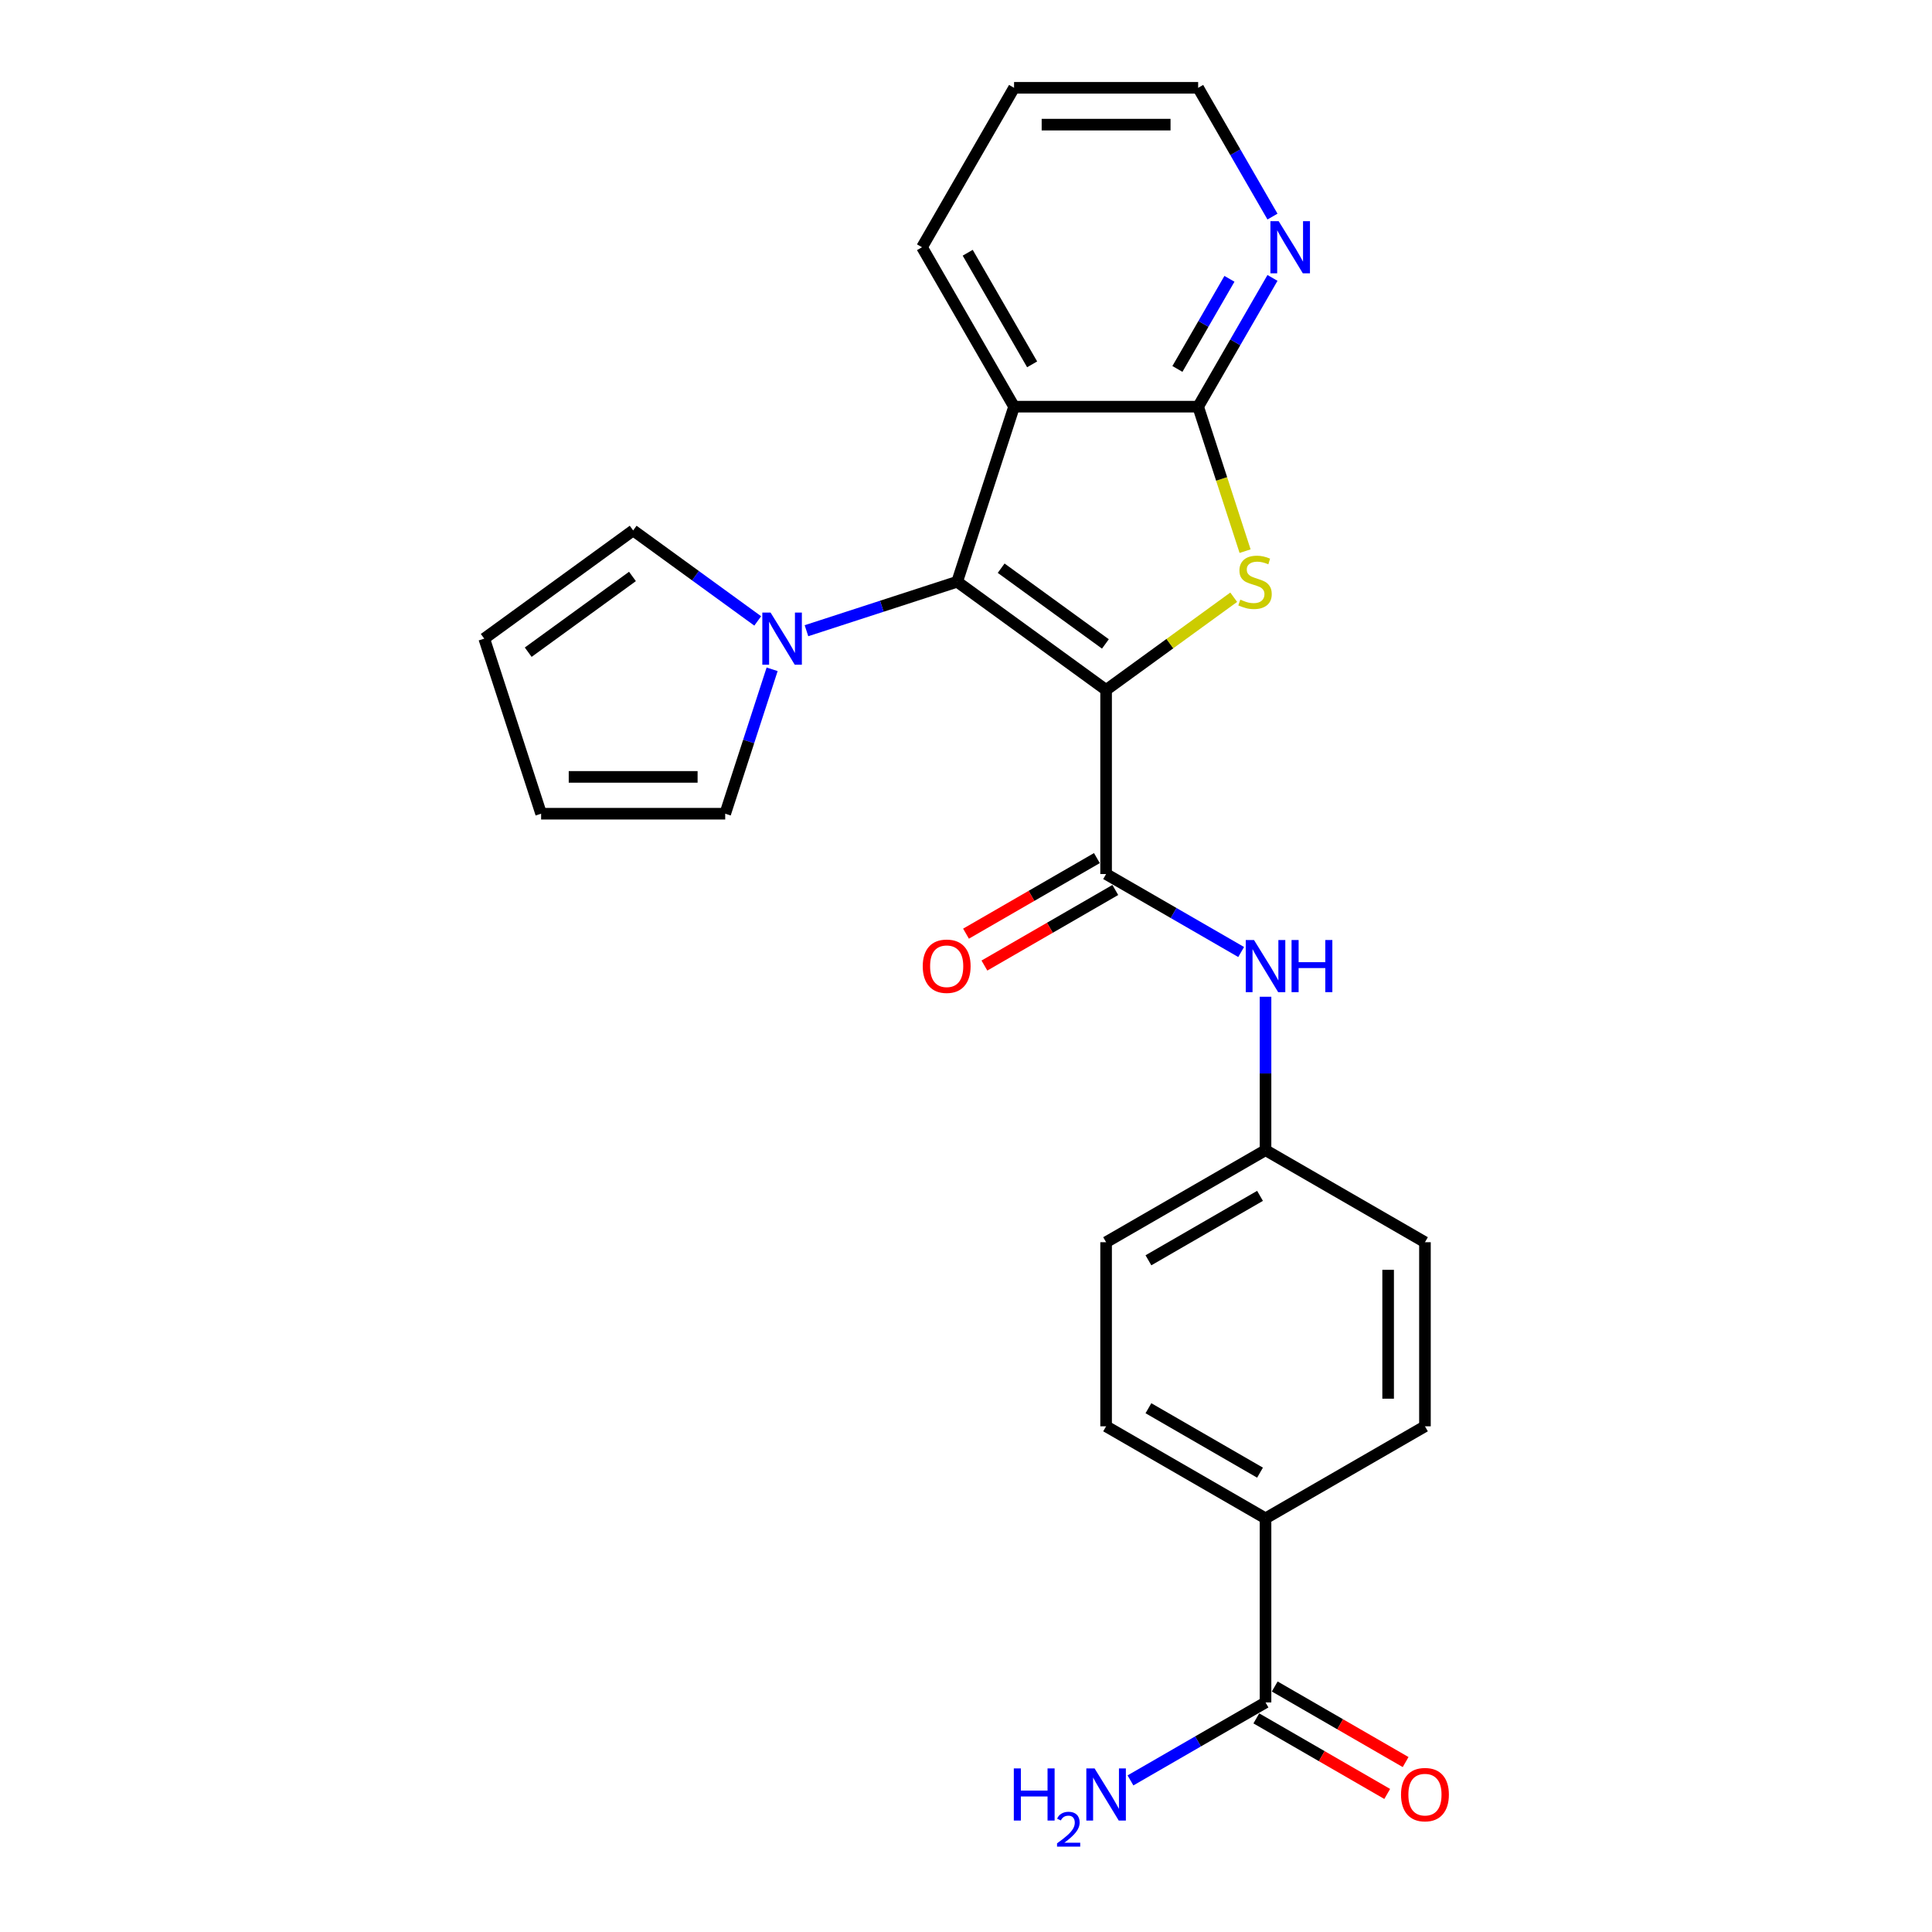 <?xml version='1.0' encoding='iso-8859-1'?>
<svg version='1.1' baseProfile='full'
              xmlns='http://www.w3.org/2000/svg'
                      xmlns:rdkit='http://www.rdkit.org/xml'
                      xmlns:xlink='http://www.w3.org/1999/xlink'
                  xml:space='preserve'
width='1000px' height='1000px' viewBox='0 0 1000 1000'>
<!-- END OF HEADER -->
<rect style='opacity:1.0;fill:#FFFFFF;stroke:none' width='1000' height='1000' x='0' y='0'> </rect>
<path class='bond-0' d='M 572.517,357.117 L 495.431,301.111' style='fill:none;fill-rule:evenodd;stroke:#000000;stroke-width:6px;stroke-linecap:butt;stroke-linejoin:miter;stroke-opacity:1' />
<path class='bond-0' d='M 572.155,333.299 L 518.195,294.095' style='fill:none;fill-rule:evenodd;stroke:#000000;stroke-width:6px;stroke-linecap:butt;stroke-linejoin:miter;stroke-opacity:1' />
<path class='bond-1' d='M 572.517,357.117 L 605.543,333.123' style='fill:none;fill-rule:evenodd;stroke:#000000;stroke-width:6px;stroke-linecap:butt;stroke-linejoin:miter;stroke-opacity:1' />
<path class='bond-1' d='M 605.543,333.123 L 638.569,309.128' style='fill:none;fill-rule:evenodd;stroke:#CCCC00;stroke-width:6px;stroke-linecap:butt;stroke-linejoin:miter;stroke-opacity:1' />
<path class='bond-3' d='M 572.517,357.117 L 572.517,452.401' style='fill:none;fill-rule:evenodd;stroke:#000000;stroke-width:6px;stroke-linecap:butt;stroke-linejoin:miter;stroke-opacity:1' />
<path class='bond-2' d='M 495.431,301.111 L 524.875,210.491' style='fill:none;fill-rule:evenodd;stroke:#000000;stroke-width:6px;stroke-linecap:butt;stroke-linejoin:miter;stroke-opacity:1' />
<path class='bond-5' d='M 495.431,301.111 L 456.428,313.784' style='fill:none;fill-rule:evenodd;stroke:#000000;stroke-width:6px;stroke-linecap:butt;stroke-linejoin:miter;stroke-opacity:1' />
<path class='bond-5' d='M 456.428,313.784 L 417.426,326.456' style='fill:none;fill-rule:evenodd;stroke:#0000FF;stroke-width:6px;stroke-linecap:butt;stroke-linejoin:miter;stroke-opacity:1' />
<path class='bond-4' d='M 644.457,285.275 L 632.308,247.883' style='fill:none;fill-rule:evenodd;stroke:#CCCC00;stroke-width:6px;stroke-linecap:butt;stroke-linejoin:miter;stroke-opacity:1' />
<path class='bond-4' d='M 632.308,247.883 L 620.159,210.491' style='fill:none;fill-rule:evenodd;stroke:#000000;stroke-width:6px;stroke-linecap:butt;stroke-linejoin:miter;stroke-opacity:1' />
<path class='bond-20' d='M 524.875,210.491 L 477.233,127.973' style='fill:none;fill-rule:evenodd;stroke:#000000;stroke-width:6px;stroke-linecap:butt;stroke-linejoin:miter;stroke-opacity:1' />
<path class='bond-20' d='M 534.232,188.585 L 500.883,130.822' style='fill:none;fill-rule:evenodd;stroke:#000000;stroke-width:6px;stroke-linecap:butt;stroke-linejoin:miter;stroke-opacity:1' />
<path class='bond-25' d='M 524.875,210.491 L 620.159,210.491' style='fill:none;fill-rule:evenodd;stroke:#000000;stroke-width:6px;stroke-linecap:butt;stroke-linejoin:miter;stroke-opacity:1' />
<path class='bond-6' d='M 572.517,452.401 L 607.468,472.58' style='fill:none;fill-rule:evenodd;stroke:#000000;stroke-width:6px;stroke-linecap:butt;stroke-linejoin:miter;stroke-opacity:1' />
<path class='bond-6' d='M 607.468,472.58 L 642.419,492.76' style='fill:none;fill-rule:evenodd;stroke:#0000FF;stroke-width:6px;stroke-linecap:butt;stroke-linejoin:miter;stroke-opacity:1' />
<path class='bond-12' d='M 567.753,444.149 L 533.878,463.707' style='fill:none;fill-rule:evenodd;stroke:#000000;stroke-width:6px;stroke-linecap:butt;stroke-linejoin:miter;stroke-opacity:1' />
<path class='bond-12' d='M 533.878,463.707 L 500.003,483.264' style='fill:none;fill-rule:evenodd;stroke:#FF0000;stroke-width:6px;stroke-linecap:butt;stroke-linejoin:miter;stroke-opacity:1' />
<path class='bond-12' d='M 577.281,460.653 L 543.406,480.211' style='fill:none;fill-rule:evenodd;stroke:#000000;stroke-width:6px;stroke-linecap:butt;stroke-linejoin:miter;stroke-opacity:1' />
<path class='bond-12' d='M 543.406,480.211 L 509.532,499.768' style='fill:none;fill-rule:evenodd;stroke:#FF0000;stroke-width:6px;stroke-linecap:butt;stroke-linejoin:miter;stroke-opacity:1' />
<path class='bond-8' d='M 620.159,210.491 L 639.397,177.169' style='fill:none;fill-rule:evenodd;stroke:#000000;stroke-width:6px;stroke-linecap:butt;stroke-linejoin:miter;stroke-opacity:1' />
<path class='bond-8' d='M 639.397,177.169 L 658.635,143.847' style='fill:none;fill-rule:evenodd;stroke:#0000FF;stroke-width:6px;stroke-linecap:butt;stroke-linejoin:miter;stroke-opacity:1' />
<path class='bond-8' d='M 609.427,190.966 L 622.893,167.641' style='fill:none;fill-rule:evenodd;stroke:#000000;stroke-width:6px;stroke-linecap:butt;stroke-linejoin:miter;stroke-opacity:1' />
<path class='bond-8' d='M 622.893,167.641 L 636.36,144.315' style='fill:none;fill-rule:evenodd;stroke:#0000FF;stroke-width:6px;stroke-linecap:butt;stroke-linejoin:miter;stroke-opacity:1' />
<path class='bond-10' d='M 399.652,346.43 L 387.509,383.803' style='fill:none;fill-rule:evenodd;stroke:#0000FF;stroke-width:6px;stroke-linecap:butt;stroke-linejoin:miter;stroke-opacity:1' />
<path class='bond-10' d='M 387.509,383.803 L 375.366,421.176' style='fill:none;fill-rule:evenodd;stroke:#000000;stroke-width:6px;stroke-linecap:butt;stroke-linejoin:miter;stroke-opacity:1' />
<path class='bond-11' d='M 392.195,321.39 L 359.959,297.969' style='fill:none;fill-rule:evenodd;stroke:#0000FF;stroke-width:6px;stroke-linecap:butt;stroke-linejoin:miter;stroke-opacity:1' />
<path class='bond-11' d='M 359.959,297.969 L 327.724,274.549' style='fill:none;fill-rule:evenodd;stroke:#000000;stroke-width:6px;stroke-linecap:butt;stroke-linejoin:miter;stroke-opacity:1' />
<path class='bond-16' d='M 655.035,515.917 L 655.035,555.622' style='fill:none;fill-rule:evenodd;stroke:#0000FF;stroke-width:6px;stroke-linecap:butt;stroke-linejoin:miter;stroke-opacity:1' />
<path class='bond-16' d='M 655.035,555.622 L 655.035,595.327' style='fill:none;fill-rule:evenodd;stroke:#000000;stroke-width:6px;stroke-linecap:butt;stroke-linejoin:miter;stroke-opacity:1' />
<path class='bond-7' d='M 655.035,881.178 L 655.035,785.894' style='fill:none;fill-rule:evenodd;stroke:#000000;stroke-width:6px;stroke-linecap:butt;stroke-linejoin:miter;stroke-opacity:1' />
<path class='bond-13' d='M 650.271,889.43 L 684.145,908.988' style='fill:none;fill-rule:evenodd;stroke:#000000;stroke-width:6px;stroke-linecap:butt;stroke-linejoin:miter;stroke-opacity:1' />
<path class='bond-13' d='M 684.145,908.988 L 718.02,928.545' style='fill:none;fill-rule:evenodd;stroke:#FF0000;stroke-width:6px;stroke-linecap:butt;stroke-linejoin:miter;stroke-opacity:1' />
<path class='bond-13' d='M 659.799,872.926 L 693.674,892.484' style='fill:none;fill-rule:evenodd;stroke:#000000;stroke-width:6px;stroke-linecap:butt;stroke-linejoin:miter;stroke-opacity:1' />
<path class='bond-13' d='M 693.674,892.484 L 727.548,912.041' style='fill:none;fill-rule:evenodd;stroke:#FF0000;stroke-width:6px;stroke-linecap:butt;stroke-linejoin:miter;stroke-opacity:1' />
<path class='bond-19' d='M 655.035,881.178 L 620.084,901.357' style='fill:none;fill-rule:evenodd;stroke:#000000;stroke-width:6px;stroke-linecap:butt;stroke-linejoin:miter;stroke-opacity:1' />
<path class='bond-19' d='M 620.084,901.357 L 585.132,921.536' style='fill:none;fill-rule:evenodd;stroke:#0000FF;stroke-width:6px;stroke-linecap:butt;stroke-linejoin:miter;stroke-opacity:1' />
<path class='bond-23' d='M 658.635,112.098 L 639.397,78.776' style='fill:none;fill-rule:evenodd;stroke:#0000FF;stroke-width:6px;stroke-linecap:butt;stroke-linejoin:miter;stroke-opacity:1' />
<path class='bond-23' d='M 639.397,78.776 L 620.159,45.455' style='fill:none;fill-rule:evenodd;stroke:#000000;stroke-width:6px;stroke-linecap:butt;stroke-linejoin:miter;stroke-opacity:1' />
<path class='bond-9' d='M 655.035,785.894 L 572.517,738.253' style='fill:none;fill-rule:evenodd;stroke:#000000;stroke-width:6px;stroke-linecap:butt;stroke-linejoin:miter;stroke-opacity:1' />
<path class='bond-9' d='M 652.186,762.245 L 594.423,728.895' style='fill:none;fill-rule:evenodd;stroke:#000000;stroke-width:6px;stroke-linecap:butt;stroke-linejoin:miter;stroke-opacity:1' />
<path class='bond-28' d='M 655.035,785.894 L 737.553,738.253' style='fill:none;fill-rule:evenodd;stroke:#000000;stroke-width:6px;stroke-linecap:butt;stroke-linejoin:miter;stroke-opacity:1' />
<path class='bond-15' d='M 375.366,421.176 L 280.082,421.176' style='fill:none;fill-rule:evenodd;stroke:#000000;stroke-width:6px;stroke-linecap:butt;stroke-linejoin:miter;stroke-opacity:1' />
<path class='bond-15' d='M 361.073,402.119 L 294.375,402.119' style='fill:none;fill-rule:evenodd;stroke:#000000;stroke-width:6px;stroke-linecap:butt;stroke-linejoin:miter;stroke-opacity:1' />
<path class='bond-14' d='M 327.724,274.549 L 250.638,330.555' style='fill:none;fill-rule:evenodd;stroke:#000000;stroke-width:6px;stroke-linecap:butt;stroke-linejoin:miter;stroke-opacity:1' />
<path class='bond-14' d='M 327.362,298.367 L 273.402,337.572' style='fill:none;fill-rule:evenodd;stroke:#000000;stroke-width:6px;stroke-linecap:butt;stroke-linejoin:miter;stroke-opacity:1' />
<path class='bond-26' d='M 250.638,330.555 L 280.082,421.176' style='fill:none;fill-rule:evenodd;stroke:#000000;stroke-width:6px;stroke-linecap:butt;stroke-linejoin:miter;stroke-opacity:1' />
<path class='bond-21' d='M 655.035,595.327 L 737.553,642.969' style='fill:none;fill-rule:evenodd;stroke:#000000;stroke-width:6px;stroke-linecap:butt;stroke-linejoin:miter;stroke-opacity:1' />
<path class='bond-22' d='M 655.035,595.327 L 572.517,642.969' style='fill:none;fill-rule:evenodd;stroke:#000000;stroke-width:6px;stroke-linecap:butt;stroke-linejoin:miter;stroke-opacity:1' />
<path class='bond-22' d='M 652.186,618.977 L 594.423,652.326' style='fill:none;fill-rule:evenodd;stroke:#000000;stroke-width:6px;stroke-linecap:butt;stroke-linejoin:miter;stroke-opacity:1' />
<path class='bond-17' d='M 737.553,738.253 L 737.553,642.969' style='fill:none;fill-rule:evenodd;stroke:#000000;stroke-width:6px;stroke-linecap:butt;stroke-linejoin:miter;stroke-opacity:1' />
<path class='bond-17' d='M 718.496,723.96 L 718.496,657.261' style='fill:none;fill-rule:evenodd;stroke:#000000;stroke-width:6px;stroke-linecap:butt;stroke-linejoin:miter;stroke-opacity:1' />
<path class='bond-18' d='M 572.517,738.253 L 572.517,642.969' style='fill:none;fill-rule:evenodd;stroke:#000000;stroke-width:6px;stroke-linecap:butt;stroke-linejoin:miter;stroke-opacity:1' />
<path class='bond-24' d='M 477.233,127.973 L 524.875,45.455' style='fill:none;fill-rule:evenodd;stroke:#000000;stroke-width:6px;stroke-linecap:butt;stroke-linejoin:miter;stroke-opacity:1' />
<path class='bond-27' d='M 620.159,45.455 L 524.875,45.455' style='fill:none;fill-rule:evenodd;stroke:#000000;stroke-width:6px;stroke-linecap:butt;stroke-linejoin:miter;stroke-opacity:1' />
<path class='bond-27' d='M 605.866,64.511 L 539.167,64.511' style='fill:none;fill-rule:evenodd;stroke:#000000;stroke-width:6px;stroke-linecap:butt;stroke-linejoin:miter;stroke-opacity:1' />
<path  class='atom-2' d='M 641.98 310.373
Q 642.285 310.487, 643.543 311.021
Q 644.801 311.554, 646.173 311.897
Q 647.583 312.202, 648.955 312.202
Q 651.509 312.202, 652.995 310.983
Q 654.481 309.725, 654.481 307.552
Q 654.481 306.066, 653.719 305.151
Q 652.995 304.236, 651.852 303.741
Q 650.708 303.245, 648.803 302.674
Q 646.401 301.95, 644.953 301.264
Q 643.543 300.578, 642.514 299.129
Q 641.523 297.681, 641.523 295.242
Q 641.523 291.85, 643.81 289.753
Q 646.135 287.657, 650.708 287.657
Q 653.834 287.657, 657.378 289.143
L 656.501 292.078
Q 653.262 290.744, 650.823 290.744
Q 648.193 290.744, 646.744 291.85
Q 645.296 292.917, 645.334 294.784
Q 645.334 296.233, 646.058 297.109
Q 646.821 297.986, 647.888 298.481
Q 648.993 298.977, 650.823 299.548
Q 653.262 300.311, 654.71 301.073
Q 656.158 301.835, 657.188 303.398
Q 658.255 304.922, 658.255 307.552
Q 658.255 311.287, 655.739 313.307
Q 653.262 315.289, 649.107 315.289
Q 646.706 315.289, 644.877 314.756
Q 643.086 314.26, 640.951 313.384
L 641.98 310.373
' fill='#CCCC00'/>
<path  class='atom-6' d='M 398.846 317.063
L 407.688 331.356
Q 408.565 332.766, 409.975 335.32
Q 411.385 337.873, 411.461 338.026
L 411.461 317.063
L 415.044 317.063
L 415.044 344.048
L 411.347 344.048
L 401.857 328.421
Q 400.751 326.592, 399.57 324.495
Q 398.426 322.399, 398.083 321.751
L 398.083 344.048
L 394.577 344.048
L 394.577 317.063
L 398.846 317.063
' fill='#0000FF'/>
<path  class='atom-7' d='M 649.07 486.551
L 657.912 500.844
Q 658.789 502.254, 660.199 504.807
Q 661.609 507.361, 661.686 507.513
L 661.686 486.551
L 665.268 486.551
L 665.268 513.535
L 661.571 513.535
L 652.081 497.909
Q 650.976 496.079, 649.794 493.983
Q 648.651 491.887, 648.308 491.239
L 648.308 513.535
L 644.801 513.535
L 644.801 486.551
L 649.07 486.551
' fill='#0000FF'/>
<path  class='atom-7' d='M 668.508 486.551
L 672.167 486.551
L 672.167 498.023
L 685.964 498.023
L 685.964 486.551
L 689.623 486.551
L 689.623 513.535
L 685.964 513.535
L 685.964 501.072
L 672.167 501.072
L 672.167 513.535
L 668.508 513.535
L 668.508 486.551
' fill='#0000FF'/>
<path  class='atom-9' d='M 661.836 114.481
L 670.678 128.773
Q 671.555 130.183, 672.965 132.737
Q 674.375 135.29, 674.451 135.443
L 674.451 114.481
L 678.034 114.481
L 678.034 141.465
L 674.337 141.465
L 664.847 125.838
Q 663.741 124.009, 662.56 121.913
Q 661.417 119.816, 661.073 119.168
L 661.073 141.465
L 657.567 141.465
L 657.567 114.481
L 661.836 114.481
' fill='#0000FF'/>
<path  class='atom-13' d='M 477.612 500.119
Q 477.612 493.64, 480.813 490.019
Q 484.015 486.399, 489.999 486.399
Q 495.982 486.399, 499.184 490.019
Q 502.385 493.64, 502.385 500.119
Q 502.385 506.675, 499.146 510.41
Q 495.906 514.107, 489.999 514.107
Q 484.053 514.107, 480.813 510.41
Q 477.612 506.713, 477.612 500.119
M 489.999 511.058
Q 494.115 511.058, 496.325 508.314
Q 498.574 505.531, 498.574 500.119
Q 498.574 494.822, 496.325 492.154
Q 494.115 489.448, 489.999 489.448
Q 485.882 489.448, 483.634 492.116
Q 481.423 494.783, 481.423 500.119
Q 481.423 505.57, 483.634 508.314
Q 485.882 511.058, 489.999 511.058
' fill='#FF0000'/>
<path  class='atom-14' d='M 725.166 928.896
Q 725.166 922.417, 728.368 918.796
Q 731.569 915.175, 737.553 915.175
Q 743.537 915.175, 746.738 918.796
Q 749.94 922.417, 749.94 928.896
Q 749.94 935.452, 746.7 939.187
Q 743.461 942.884, 737.553 942.884
Q 731.607 942.884, 728.368 939.187
Q 725.166 935.49, 725.166 928.896
M 737.553 939.835
Q 741.669 939.835, 743.88 937.091
Q 746.129 934.308, 746.129 928.896
Q 746.129 923.599, 743.88 920.931
Q 741.669 918.225, 737.553 918.225
Q 733.437 918.225, 731.188 920.892
Q 728.978 923.56, 728.978 928.896
Q 728.978 934.347, 731.188 937.091
Q 733.437 939.835, 737.553 939.835
' fill='#FF0000'/>
<path  class='atom-20' d='M 524.748 915.328
L 528.407 915.328
L 528.407 926.8
L 542.204 926.8
L 542.204 915.328
L 545.863 915.328
L 545.863 942.312
L 542.204 942.312
L 542.204 929.849
L 528.407 929.849
L 528.407 942.312
L 524.748 942.312
L 524.748 915.328
' fill='#0000FF'/>
<path  class='atom-20' d='M 547.171 941.366
Q 547.825 939.68, 549.385 938.749
Q 550.945 937.794, 553.108 937.794
Q 555.799 937.794, 557.309 939.252
Q 558.818 940.711, 558.818 943.302
Q 558.818 945.944, 556.856 948.409
Q 554.919 950.874, 550.894 953.792
L 559.12 953.792
L 559.12 955.804
L 547.121 955.804
L 547.121 954.119
Q 550.441 951.754, 552.403 949.994
Q 554.391 948.233, 555.347 946.648
Q 556.303 945.063, 556.303 943.428
Q 556.303 941.718, 555.447 940.762
Q 554.592 939.806, 553.108 939.806
Q 551.674 939.806, 550.718 940.384
Q 549.762 940.963, 549.083 942.246
L 547.171 941.366
' fill='#0000FF'/>
<path  class='atom-20' d='M 566.552 915.328
L 575.394 929.62
Q 576.271 931.031, 577.681 933.584
Q 579.091 936.138, 579.168 936.29
L 579.168 915.328
L 582.75 915.328
L 582.75 942.312
L 579.053 942.312
L 569.563 926.686
Q 568.458 924.856, 567.276 922.76
Q 566.133 920.664, 565.79 920.016
L 565.79 942.312
L 562.283 942.312
L 562.283 915.328
L 566.552 915.328
' fill='#0000FF'/>
</svg>
